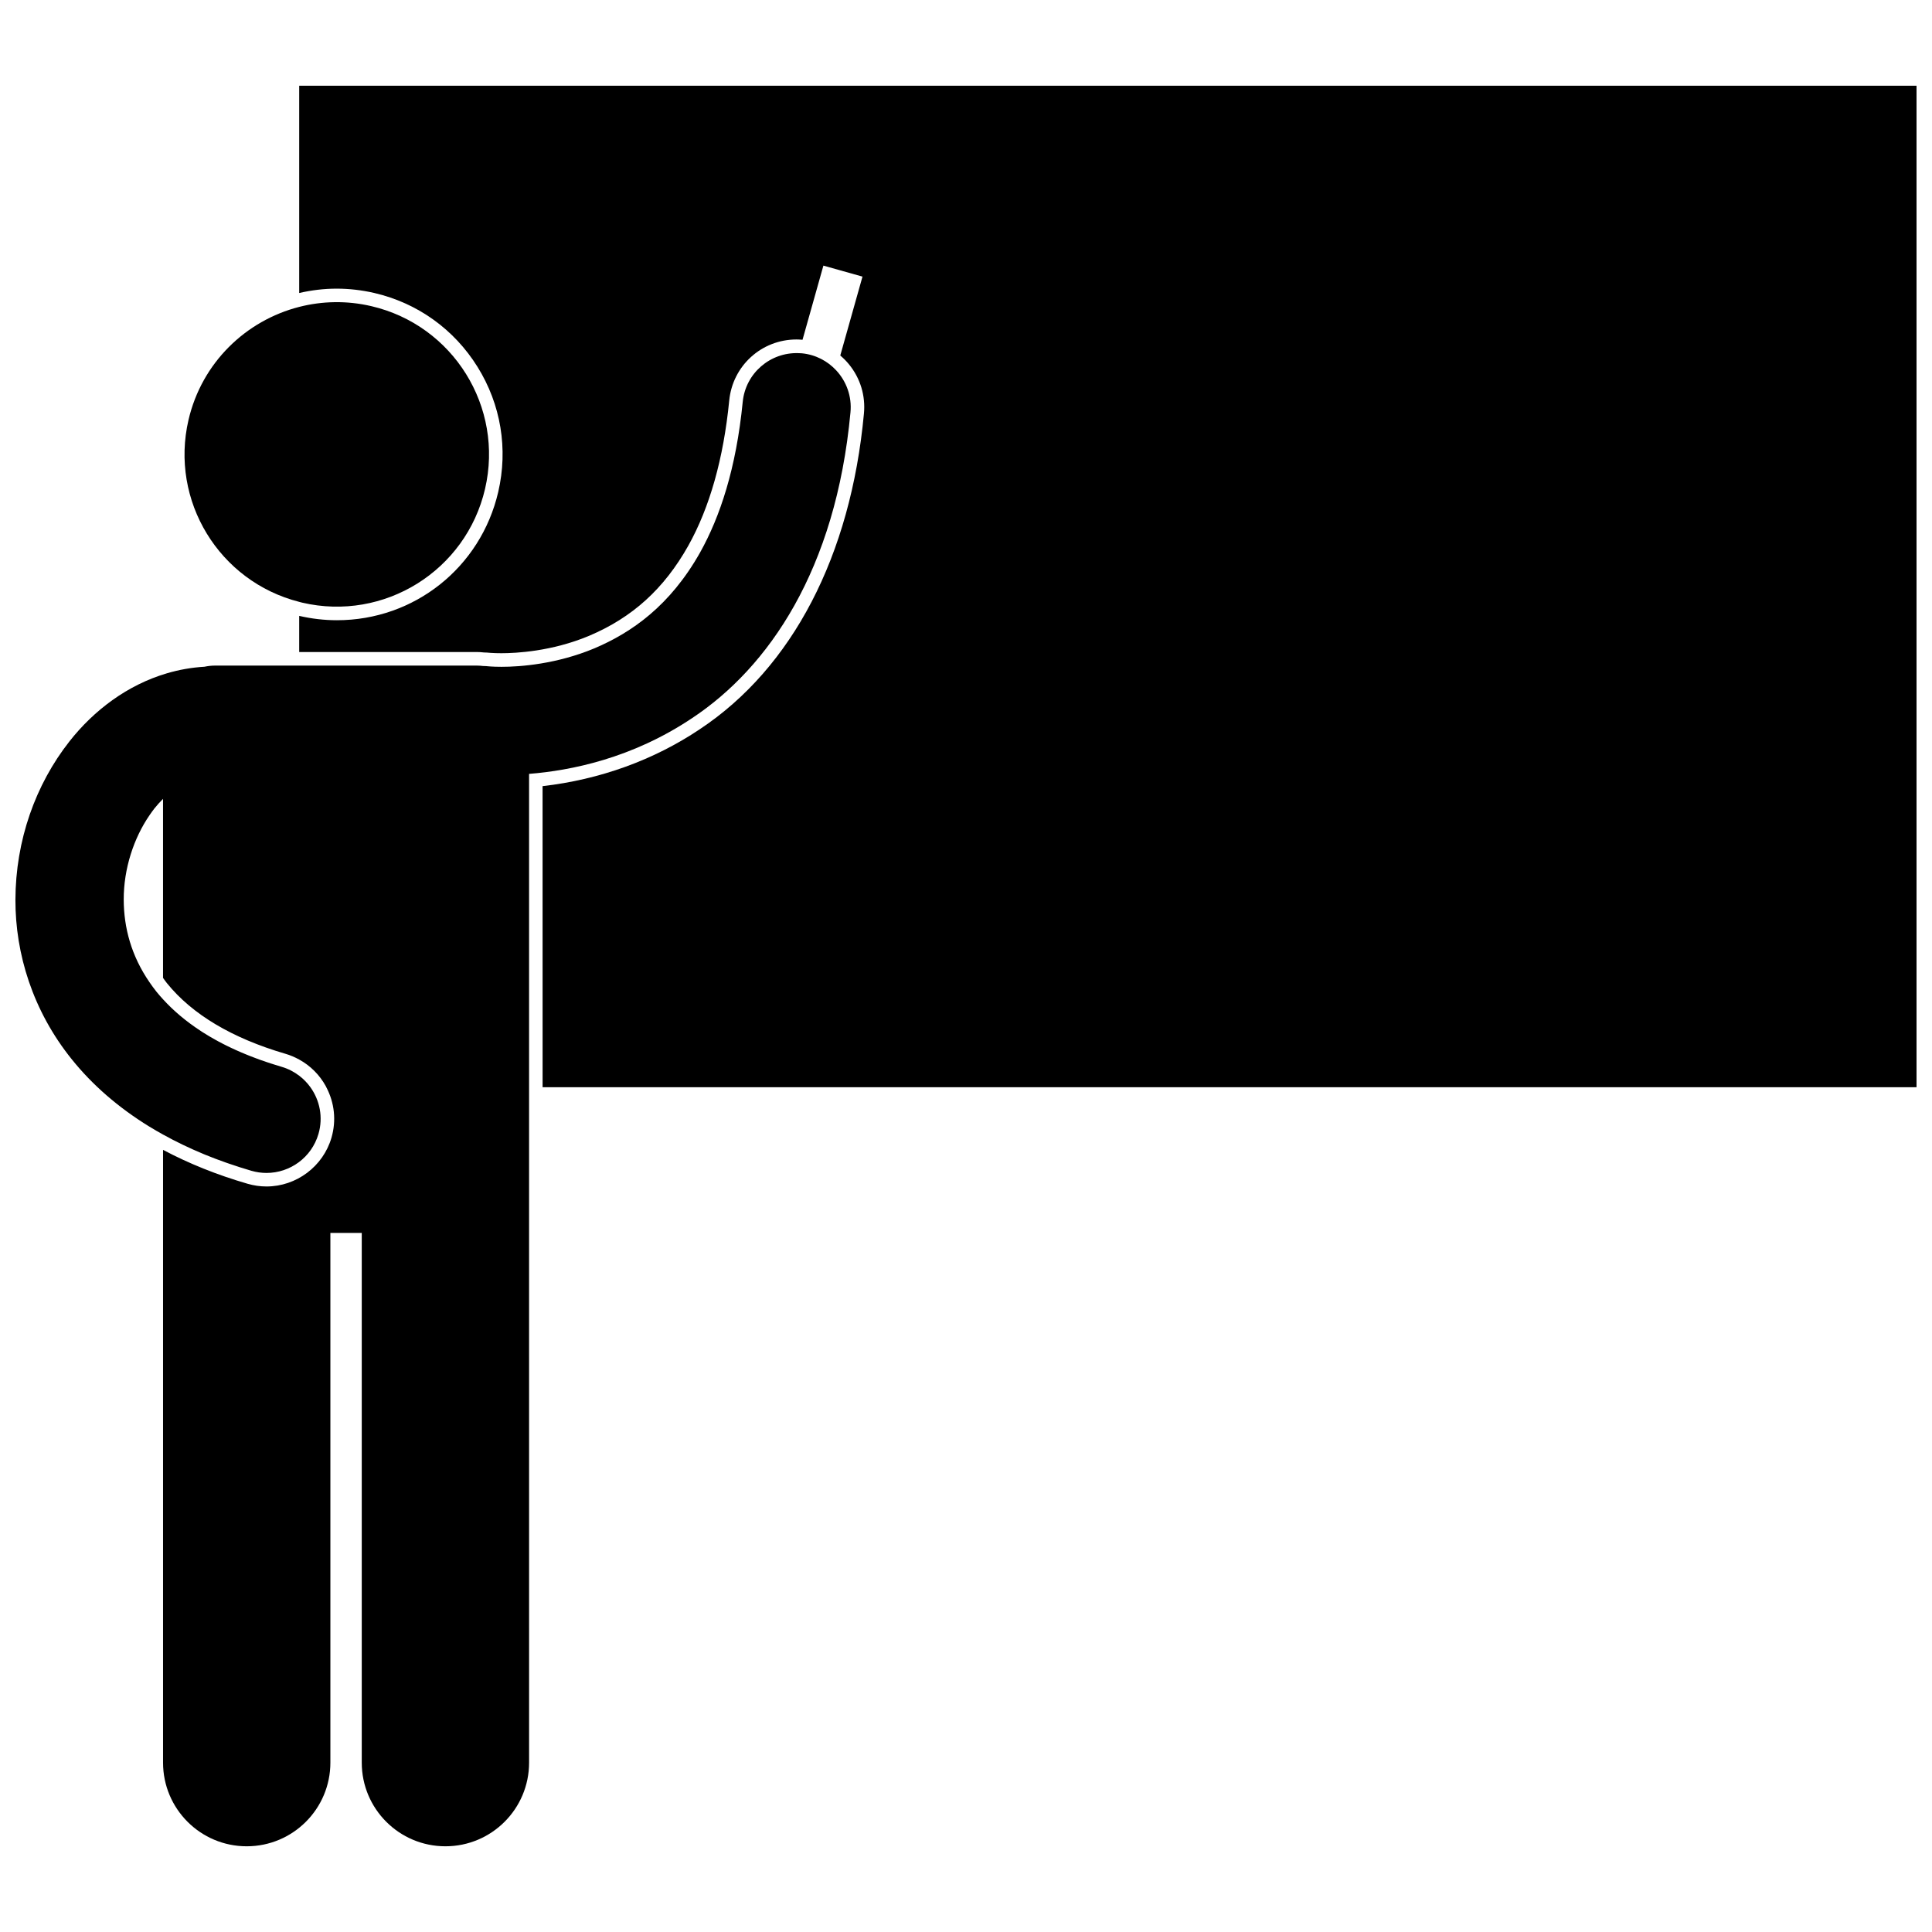 <?xml version="1.0" encoding="UTF-8"?>
<!-- Uploaded to: SVG Repo, www.svgrepo.com, Generator: SVG Repo Mixer Tools -->
<svg width="800px" height="800px" version="1.1" viewBox="144 144 512 512" xmlns="http://www.w3.org/2000/svg">
 <defs>
  <clipPath id="b">
   <path d="m223 166h428.9v267h-428.9z"/>
  </clipPath>
  <clipPath id="a">
   <path d="m148.09 237h221.91v397h-221.91z"/>
  </clipPath>
 </defs>
 <g clip-path="url(#b)">
  <path d="m272.27 316.91c0.555 0.008 1.113 0.043 1.672 0.105l0.383 0.02c0.547 0.039 1.414 0.074 2.555 0.074 3.785 0 13.297-0.449 23.215-4.602 11.508-4.867 19.867-12.453 26.293-23.859 5.695-10.176 9.352-23.133 10.863-38.504 0.902-9.223 8.57-16.18 17.828-16.18 0.527 0 1.059 0.031 1.598 0.078l5.531-19.652 10.359 2.914-5.887 20.91c0.816 0.691 1.582 1.453 2.277 2.301 3.039 3.699 4.457 8.363 3.988 13.133-3.492 37.621-18.941 67.324-43.508 83.613-12.184 8.172-26.523 13.352-41.652 15.074l0.008 79.789h364.11l-0.004-265.41h-428.61v54.934c3.199-0.734 6.516-1.152 9.922-1.152 3.344 0 6.711 0.391 10 1.152 11.426 2.66 21.133 9.609 27.332 19.574 6.199 9.961 8.148 21.742 5.488 33.168-4.656 20-22.23 33.977-42.746 33.977-3.344 0-6.707-0.391-9.996-1.152v9.578h47.059c0.613 0 1.242 0.039 1.922 0.121z"/>
 </g>
 <path d="m272.54 273.57c5.055-21.699-8.441-43.387-30.141-48.438-6.523-1.52-13.039-1.352-19.109 0.199-14.121 3.613-25.797 14.762-29.332 29.941-4.988 21.426 8.113 42.828 29.332 48.23 0.27 0.066 0.539 0.148 0.812 0.211 21.695 5.051 43.387-8.445 48.438-30.145z"/>
 <g clip-path="url(#a)">
  <path d="m183.62 442.58c1.164 0.715 2.363 1.41 3.586 2.09 0.004 0 0.008 0.004 0.012 0.004 3.375 1.871 6.969 3.602 10.773 5.18 0.129 0.055 0.258 0.109 0.387 0.16 1.785 0.73 3.625 1.426 5.504 2.086 0.309 0.109 0.617 0.215 0.93 0.32 1.891 0.648 3.816 1.273 5.805 1.848 1.336 0.391 2.688 0.574 4.012 0.574 6.219 0 11.945-4.074 13.77-10.34 1.285-4.406 0.348-8.922-2.137-12.379-0.824-1.148-1.824-2.176-2.969-3.047-1.359-1.035-2.918-1.852-4.66-2.359-1.008-0.293-1.984-0.598-2.945-0.91-0.324-0.105-0.637-0.215-0.953-0.324-0.621-0.211-1.246-0.418-1.848-0.637-0.383-0.137-0.746-0.277-1.121-0.418-0.516-0.191-1.035-0.387-1.535-0.586-0.398-0.156-0.785-0.316-1.176-0.477-0.457-0.188-0.91-0.375-1.352-0.566-0.398-0.172-0.789-0.348-1.18-0.523-0.406-0.184-0.812-0.367-1.207-0.555-0.402-0.191-0.801-0.379-1.191-0.574-0.355-0.176-0.707-0.352-1.055-0.531-0.406-0.207-0.805-0.418-1.195-0.629-0.309-0.168-0.609-0.332-0.91-0.504-0.41-0.23-0.82-0.461-1.219-0.691-0.242-0.145-0.48-0.289-0.719-0.434-0.434-0.262-0.867-0.523-1.285-0.789-0.145-0.09-0.281-0.184-0.422-0.277-4.106-2.664-7.43-5.527-10.109-8.465-0.621-0.68-1.223-1.363-1.777-2.055-0.652-0.816-1.242-1.641-1.812-2.469-4.812-6.988-6.805-14.426-6.832-21.855-0.031-8.281 2.707-16.414 6.832-22.398 0.426-0.617 0.852-1.234 1.301-1.801 0.746-0.934 1.512-1.762 2.285-2.543v47.445c0.336 0.465 0.66 0.934 1.023 1.387 6.688 8.281 17.258 14.586 31.414 18.727 1.289 0.375 2.504 0.898 3.652 1.531 2.949 1.621 5.391 4.035 7.051 7.059 0.047 0.086 0.082 0.176 0.125 0.262 2.188 4.141 2.684 8.879 1.371 13.387-2.211 7.606-9.293 12.922-17.215 12.922-1.688 0-3.375-0.242-5.016-0.719-8.098-2.348-15.594-5.367-22.402-8.984v162.39c0 12.246 9.926 22.172 22.172 22.172 12.246 0 22.172-9.926 22.172-22.172v-140.37h8.316v140.37c0 12.246 9.926 22.172 22.172 22.172 12.246 0 22.172-9.926 22.172-22.172l-0.004-178.98v-83.047c11.016-0.879 27.254-4.078 43.25-14.805 20.18-13.387 38.047-39.238 41.922-80.977 0.418-4.262-1.09-8.266-3.793-11.172-2.301-2.469-5.461-4.152-9.082-4.504-0.273-0.027-0.547-0.027-0.816-0.039-7.543-0.312-14.113 5.305-14.859 12.914-1.738 17.66-6.027 30.477-11.305 39.918-7.949 14.098-18.094 21.199-28.035 25.406-9.902 4.144-19.605 4.898-24.602 4.883-1.242 0-2.188-0.039-2.758-0.078-0.289-0.016-0.484-0.035-0.582-0.043-0.504-0.059-1.008-0.086-1.504-0.09-0.555-0.066-1.117-0.113-1.688-0.113h-69.297c-0.988 0-1.949 0.109-2.879 0.305-3.43 0.199-6.738 0.797-9.906 1.727-10.477 3.074-19.387 9.801-25.875 18.062-9.008 11.461-14.273 26.234-14.312 41.988-0.031 14.234 4.555 29.391 14.977 42.309 5.383 6.699 12.246 12.707 20.555 17.809z"/>
 </g>
</svg>